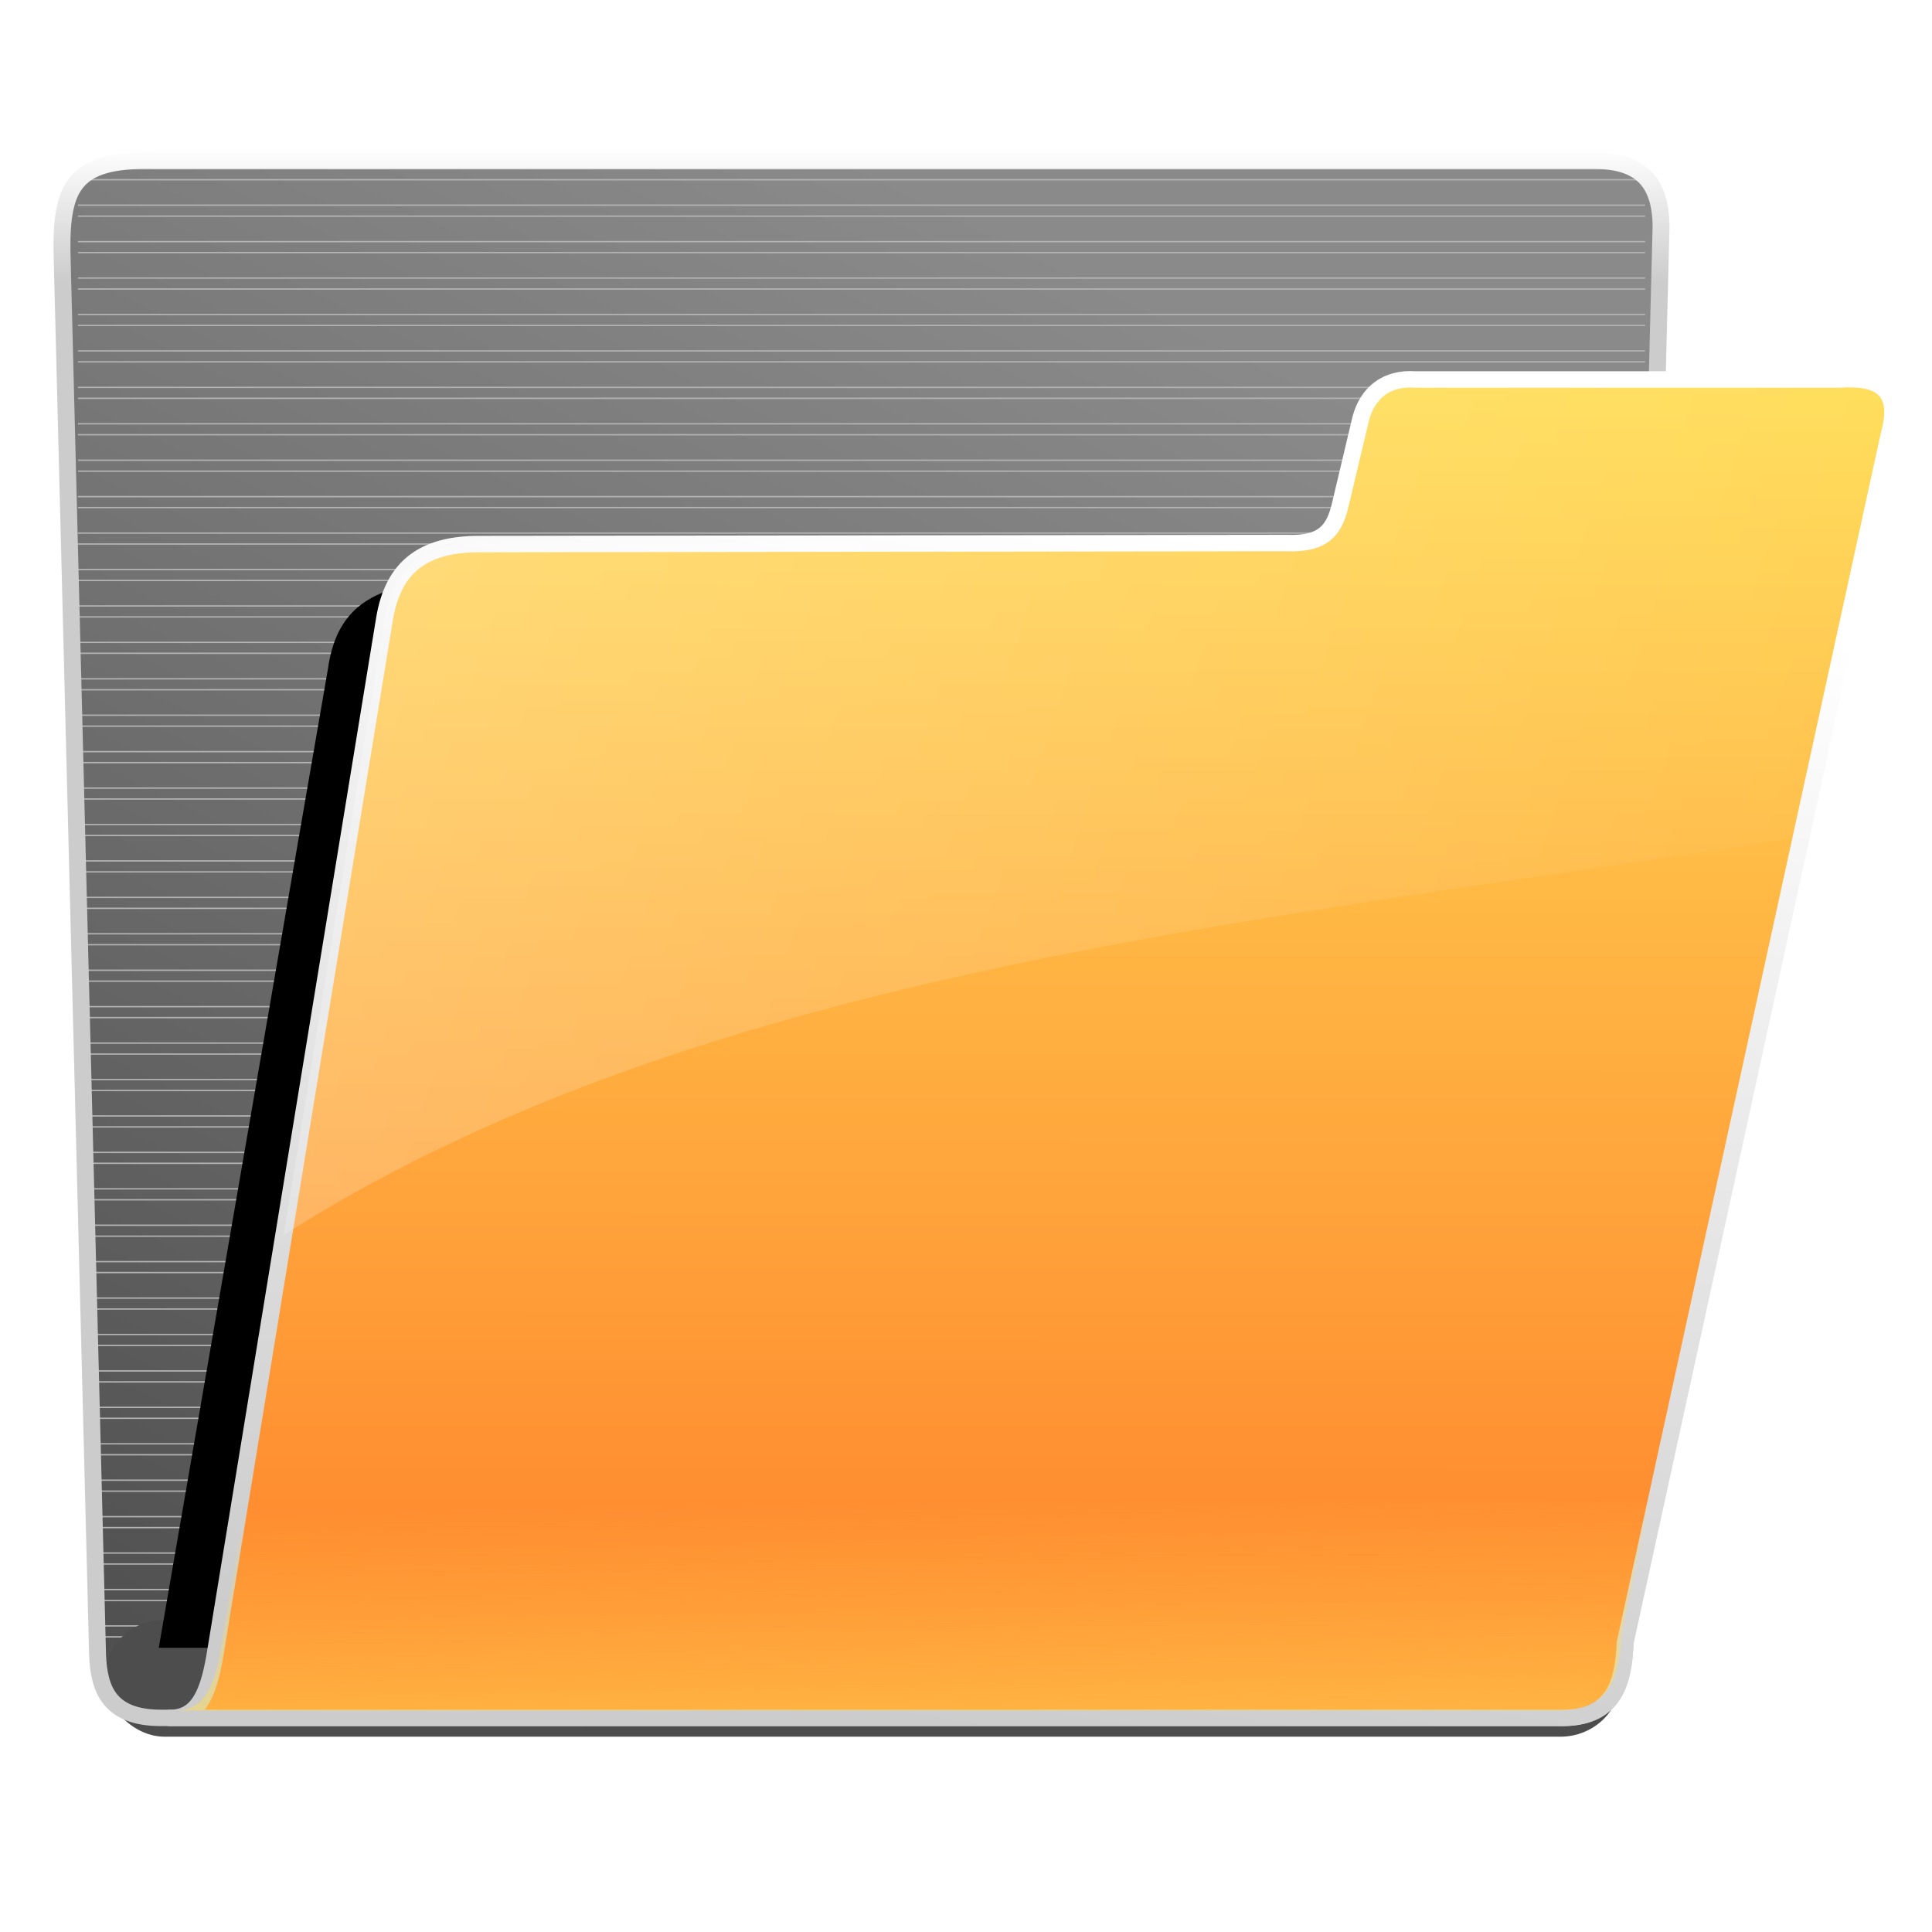 <svg xmlns="http://www.w3.org/2000/svg" xmlns:xlink="http://www.w3.org/1999/xlink" viewBox="0 0 48 48"><defs><linearGradient id="b" y2="590.47" gradientUnits="userSpaceOnUse" x2="671.99" gradientTransform="translate(-108.15 5.878)" y1="875.95" x1="529.61"><stop offset="0" stop-color="#4d4d4d"/><stop offset="1" stop-color="#8a8a8a"/></linearGradient><linearGradient id="a"><stop offset="0" stop-color="#fff"/><stop offset="1" stop-color="#ccc"/></linearGradient><linearGradient id="l" y2="840.77" gradientUnits="userSpaceOnUse" x2="353.05" y1="672.94" x1="-160.76"><stop offset="0" stop-color="#fff" stop-opacity=".402"/><stop offset="1" stop-color="#fff" stop-opacity="0"/></linearGradient><linearGradient id="g" y2="618.83" xlink:href="#a" gradientUnits="userSpaceOnUse" x2="563.85" y1="594.32" x1="563.85"/><linearGradient id="h" y2="630.88" gradientUnits="userSpaceOnUse" x2="729.21" gradientTransform="translate(-108.15 5.878)" y1="875.45" x1="729.15"><stop offset="0" stop-color="#ff7f2a"/><stop offset="1" stop-color="#fd5"/></linearGradient><linearGradient id="j" y2="880.25" xlink:href="#a" gradientUnits="userSpaceOnUse" x2="702.11" gradientTransform="translate(-108.15 5.878)" y1="660.17" x1="739.57"/><linearGradient id="n" y2="958.32" gradientUnits="userSpaceOnUse" x2="267.7" y1="997.52" x1="268.29"><stop offset="0" stop-color="#fd5"/><stop offset="1" stop-color="#fd5" stop-opacity="0"/></linearGradient><filter id="d" height="2.461" width="1.117" color-interpolation-filters="sRGB" y="-.73" x="-.058"><feGaussianBlur stdDeviation="6.797"/></filter><filter id="f" color-interpolation-filters="sRGB"><feGaussianBlur stdDeviation=".426"/></filter><filter id="i" color-interpolation-filters="sRGB"><feGaussianBlur stdDeviation=".413"/></filter><filter id="e" height="1.278" width="1.251" color-interpolation-filters="sRGB" y="-.139" x="-.125"><feGaussianBlur stdDeviation="12.503"/></filter><clipPath id="k" clipPathUnits="userSpaceOnUse"><path d="M385.57 723.22C257.8 750.13 112.01 747.43 24.69 840.77l34.085-208.06 316.22 2.35 10.58 88.163z" stroke="#000" fill="none"/></clipPath><clipPath id="c" clipPathUnits="userSpaceOnUse"><path d="M175.57 755.37h256.17c7.849.032 11.872 3.464 11.864 12.19l-6.362 258.55c-.335 7.43-1.948 14.001-11.818 13.736h-248.04c-9.067-.01-10.996-5.126-11.234-11.484l-6.315-256.63c-.087-11.698 2.297-16.499 15.74-16.354z" fill="#e6e6e6"/></clipPath><clipPath id="m" clipPathUnits="userSpaceOnUse"><path d="M109.32 958.32H474.9l-24.686 58.775-339.72-3.526-1.176-55.25z" stroke="#000" fill="none"/></clipPath></defs><g transform="matrix(.14 -0 0 .136 -57.535 -77.18)"><path d="M437.7 596.85h256.17c7.849.032 11.872 3.464 11.864 12.19l-6.362 258.55c-.335 7.43-1.948 14.001-11.818 13.736h-248.04c-9.067-.009-10.996-5.126-11.234-11.484l-6.32-256.65c-.087-11.698 2.297-16.499 15.74-16.354z" stroke-linejoin="round" stroke="#ccc" stroke-linecap="round" fill="url(#b)"/><g transform="translate(262.14 -158.52)" clip-path="url(#c)" stroke="#b3b3b3" stroke-width=".25" fill="none"><path d="M162.66 1036.355h278.11M162.66 1029.705h278.11M162.66 1023.045h278.11M162.66 1016.395h278.11M162.66 1009.735h278.11M162.66 1003.085h278.11M162.66 996.425h278.11M162.66 989.775h278.11M162.66 983.115h278.11M162.66 976.465h278.11M162.66 969.805h278.11M162.66 963.155h278.11M162.66 956.495h278.11M162.66 949.845h278.11M162.66 943.195h278.11M162.66 936.535h278.11M162.66 929.885h278.11M162.66 923.225h278.11M162.66 916.575h278.11M162.66 909.915h278.11M162.66 903.265h278.11M162.66 896.605h278.11M162.66 889.955h278.11M162.66 883.295h278.11M162.66 876.645h278.11M162.66 869.985h278.11M162.66 863.335h278.11M162.66 856.675h278.11M162.66 850.025h278.11M162.66 843.365h278.11M162.66 836.715h278.11M162.66 830.055h278.11M162.66 823.405h278.11M162.66 816.745h278.11M162.66 810.095h278.11M162.66 803.435h278.11M162.66 796.785h278.11M162.66 790.125h278.11M162.66 783.475h278.11M162.66 776.815h278.11M162.66 770.165h278.11M162.66 763.505h278.11M162.66 756.855h278.11"/><g><path d="M162.66 1038.355h278.11M162.66 1031.705h278.11M162.66 1025.045h278.11M162.66 1018.395h278.11M162.66 1011.735h278.11M162.66 1005.085h278.11M162.66 998.425h278.11M162.66 991.775h278.11M162.66 985.115h278.11M162.66 978.465h278.11M162.66 971.805h278.11M162.66 965.155h278.11M162.66 958.495h278.11M162.66 951.845h278.11M162.66 945.195h278.11M162.66 938.535h278.11M162.66 931.885h278.11M162.66 925.225h278.11M162.66 918.575h278.11M162.66 911.915h278.11M162.66 905.265h278.11M162.66 898.605h278.11M162.66 891.955h278.11M162.66 885.295h278.11M162.66 878.645h278.11M162.66 871.985h278.11M162.66 865.335h278.11M162.66 858.675h278.11M162.66 852.025h278.11M162.66 845.365h278.11M162.66 838.715h278.11M162.66 832.055h278.11M162.66 825.405h278.11M162.66 818.745h278.11M162.66 812.095h278.11M162.66 805.435h278.11M162.66 798.785h278.11M162.66 792.125h278.11M162.66 785.475h278.11M162.66 778.815h278.11M162.66 772.165h278.11M162.66 765.505h278.11M162.66 758.855h278.11"/></g></g><rect ry="11.167" transform="matrix(.962 0 0 .957 21.232 36.272)" height="22.335" width="279.77" y="864.28" x="424.36" filter="url(#d)" fill="#4d4d4d"/><path d="M553.29 871.95l29.99-197.19c1.827-15.042 10.556-18.911 31.62-18.233l175.18.738-215.37 214.69-23.767-.004h2.351z" transform="matrix(1 0 0 .906 -114.15 78.541)" filter="url(#e)"/><path d="M437.7 596.85h256.17c7.849.032 11.872 3.464 11.864 12.19l-6.362 258.55c-.335 7.43-1.948 14.001-11.818 13.736h-248.04c-9.067-.009-10.996-5.126-11.234-11.484l-6.32-256.65c-.087-11.698 2.297-16.499 15.74-16.354z" stroke-linejoin="round" filter="url(#f)" stroke="url(#g)" stroke-linecap="round" stroke-width="3" fill="none"/><path d="M648.85 659.56l3.595-15.605c1.196-4.616 4.497-7.51 9.693-7.133h75.43c6.376-.42 10.97 1.39 8.67 9.954l-46.866 220.82c-.335 7.43-1.948 14-11.818 13.736l-246.46.007c4.698-.034 6.711-3.724 7.969-11.147l30.122-189.54c1.572-9.97 7.294-13.771 16.87-13.762l143.29-.186c6.853.272 8.475-2.702 9.505-7.134z" fill="url(#h)"/><path d="M648.85 659.56l3.595-15.605c1.196-4.616 4.497-7.51 9.693-7.133h75.43c6.376-.42 10.97 1.39 8.67 9.954l-46.866 220.82c-.335 7.43-1.948 14-11.818 13.736l-246.46.007c4.698-.034 6.711-3.724 7.969-11.147l30.122-189.54c1.572-9.97 7.294-13.771 16.87-13.762l143.29-.186c6.853.272 8.475-2.702 9.505-7.134v0z" stroke-linejoin="round" filter="url(#i)" stroke="url(#j)" stroke-linecap="round" stroke-width="3" fill="none"/><path d="M255.06 671.31l3.595-15.605c1.196-4.616 4.497-7.51 9.693-7.133h75.43c6.376-.42 10.97 1.39 8.67 9.954l-46.866 220.82c-.335 7.43-1.948 14-11.818 13.736l-246.46.007c4.698-.034 6.711-3.724 7.969-11.147l30.122-189.54c1.572-9.97 7.294-13.771 16.87-13.762l143.29-.186c6.853.272 8.475-2.702 9.505-7.134z" clip-path="url(#k)" transform="translate(393.79 -11.818)" fill="url(#l)"/><path d="M351.45 774.76l3.595-15.605c1.196-4.616 4.497-7.51 9.693-7.133h75.43c6.376-.42 10.97 1.39 8.67 9.954l-46.866 220.82c-.335 7.43-1.948 14-11.818 13.736l-246.46.007c4.698-.034 6.711-3.724 7.969-11.147l30.121-189.54c1.573-9.97 7.294-13.771 16.87-13.762l143.29-.186c6.853.272 8.476-2.702 9.506-7.134z" clip-path="url(#m)" transform="matrix(.993 0 0 1 299.54 -116.57)" opacity=".552" fill="url(#n)"/></g></svg>
